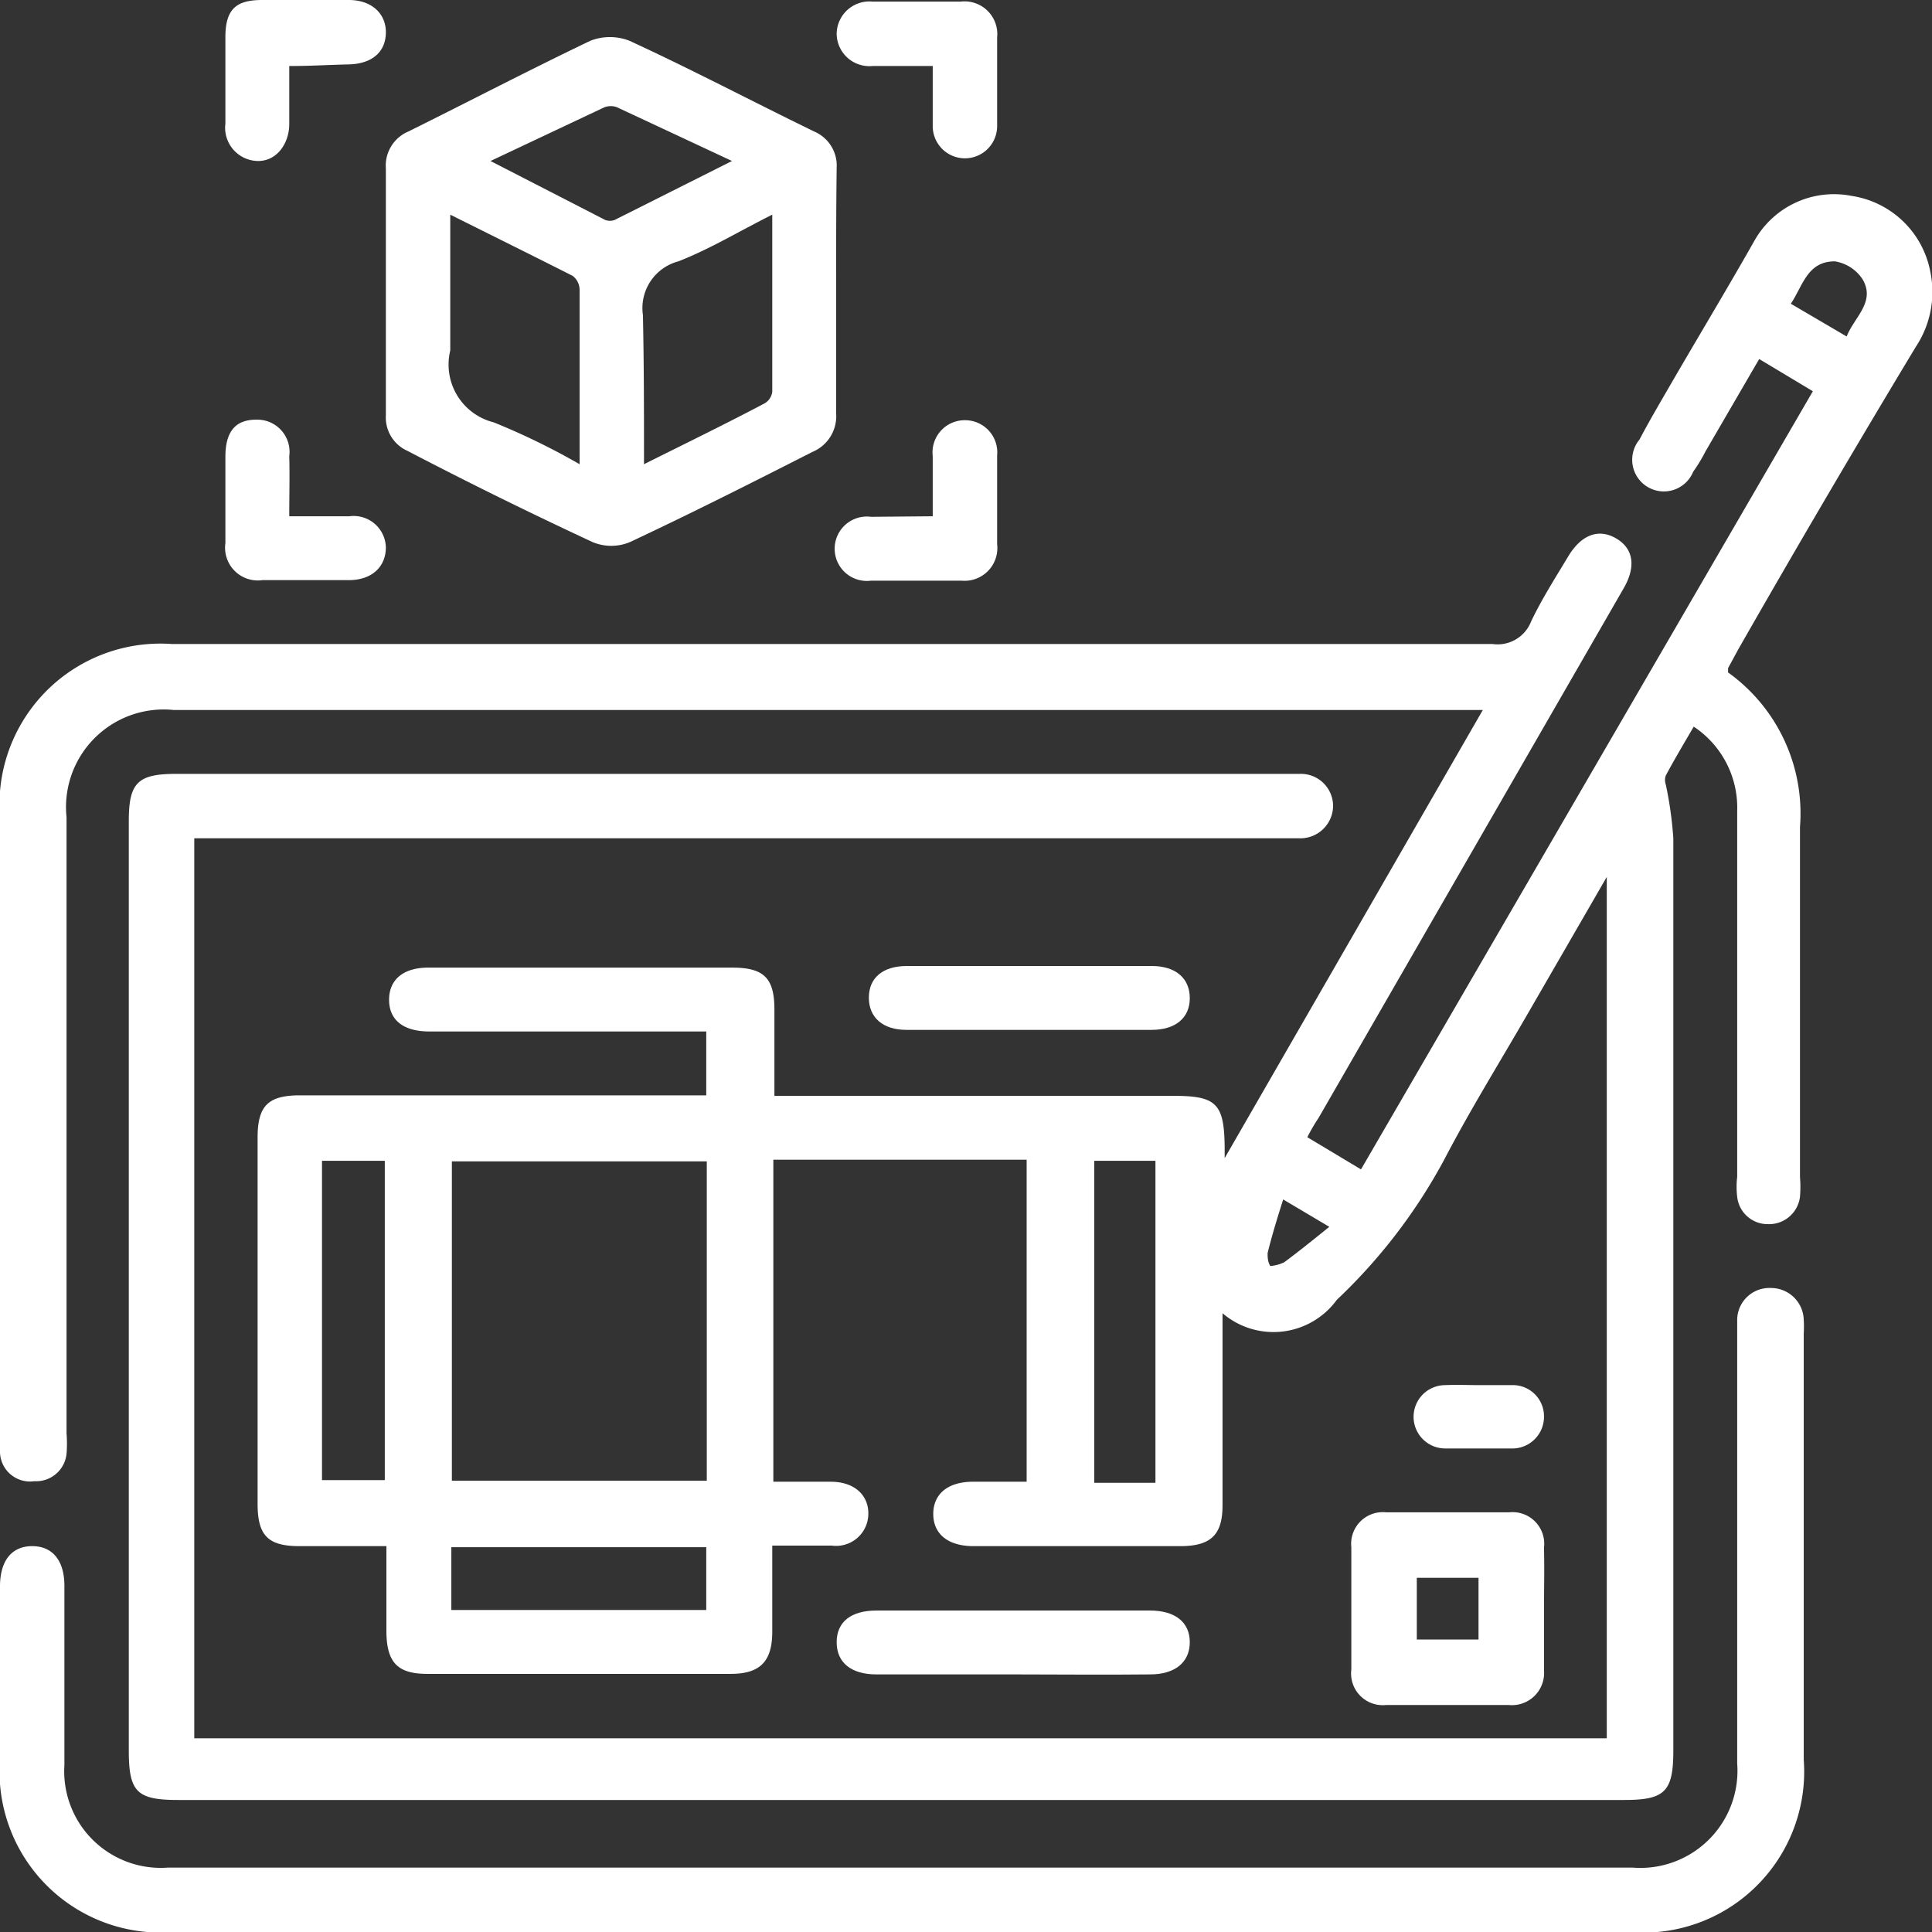 <svg id="Layer_1" data-name="Layer 1" xmlns="http://www.w3.org/2000/svg" viewBox="0 0 36 36"><rect x="0" y="0" width="36" height="36" fill="#333333" stroke="none"/><defs><style>.cls-1{fill:#fff;}</style></defs><path class="cls-1" d="M29.94,16.34l-1.45,2.51c-.53.92-1.09,1.82-1.58,2.76a10.29,10.29,0,0,1-2,2.61,1.46,1.46,0,0,1-2.13.25c0,.12,0,.22,0,.32v3.26c0,.54-.21.75-.75.76H18.14c-.48,0-.75-.23-.75-.6s.27-.6.74-.6h1v-6H14.41v6h1.07c.44,0,.71.25.7.61a.6.6,0,0,1-.68.58H14.39c0,.55,0,1.08,0,1.6s-.19.79-.77.79c-1.89,0-3.77,0-5.66,0-.55,0-.75-.21-.76-.77V28.81H5.58c-.59,0-.78-.2-.78-.79q0-3.42,0-6.82c0-.59.19-.79.79-.79h7.57V19.22H8c-.48,0-.75-.21-.75-.59s.27-.6.73-.6h5.66c.59,0,.79.19.79.78s0,1,0,1.61h7.45c.79,0,.93.15.94.95v.21l4.81-8.35H3.24a1.82,1.82,0,0,0-2,2V26.71a2.38,2.38,0,0,1,0,.38.57.57,0,0,1-.6.51A.56.56,0,0,1,0,27.07a1.79,1.79,0,0,1,0-.33V15.24A3,3,0,0,1,3.2,12H27.81a.67.67,0,0,0,.72-.42c.2-.42.45-.81.69-1.21s.56-.53.89-.34.38.53.14.94l-5.68,9.86a3.47,3.47,0,0,0-.21.36l1,.6L33.78,7.29l-1-.6-1,1.72a3,3,0,0,1-.23.38.59.59,0,1,1-1-.6c.21-.4.45-.8.68-1.2.49-.84,1-1.69,1.47-2.52a1.7,1.7,0,0,1,1.8-.82,1.76,1.76,0,0,1,1.47,1.42,1.85,1.85,0,0,1-.27,1.39Q34,9.28,32.39,12.1l-.19.35s0,.07,0,.08a3.23,3.23,0,0,1,1.34,2.88c0,2.18,0,4.35,0,6.52a2.26,2.26,0,0,1,0,.37.58.58,0,0,1-.6.51.57.57,0,0,1-.57-.51,1.53,1.53,0,0,1,0-.37c0-2.27,0-4.55,0-6.82a1.81,1.81,0,0,0-.81-1.57c-.18.31-.36.61-.52.91a.25.25,0,0,0,0,.17,7.14,7.14,0,0,1,.14,1q0,8.52,0,17c0,.77-.16.92-.92.92H3.32c-.77,0-.92-.15-.92-.92V15.3c0-.71.16-.88.88-.88H24.22a.6.6,0,0,1,.62.61.61.61,0,0,1-.64.59H3.62V32.39H29.94Zm-16.77,5.3H8.42v5.95h4.75ZM6,21.63v5.95H7.17V21.63Zm14.39,0v6h1.14v-6ZM8.41,30h4.75V28.83H8.41Zm26-23.73c.14-.36.54-.64.3-1.06a.76.76,0,0,0-.52-.34c-.51,0-.59.44-.82.79ZM23.91,22.35c-.11.35-.21.67-.29,1,0,.07,0,.16.05.24a.71.71,0,0,0,.26-.07c.27-.2.53-.41.84-.66Z"/><path class="cls-1" d="M16.75,36H3.24A3,3,0,0,1,0,32.78V29.56c0-.48.22-.75.6-.75s.6.27.6.74v3.34A1.8,1.8,0,0,0,3.13,34.8H30.42a1.81,1.81,0,0,0,1.95-1.94V24.92c0-.11,0-.22,0-.34A.6.6,0,0,1,33,24a.61.61,0,0,1,.61.59,2.26,2.26,0,0,1,0,.26c0,2.65,0,5.29,0,7.94A3,3,0,0,1,30.35,36Z"/><path class="cls-1" d="M15.58,5.45c0,.75,0,1.5,0,2.25a.72.72,0,0,1-.44.72C14,9,12.89,9.56,11.74,10.1a.9.9,0,0,1-.7,0C9.88,9.56,8.74,9,7.59,8.4a.68.68,0,0,1-.4-.66c0-1.53,0-3.07,0-4.6a.69.69,0,0,1,.42-.69C8.74,1.89,9.87,1.3,11,.76a1,1,0,0,1,.73,0C12.9,1.3,14,1.88,15.17,2.45a.69.69,0,0,1,.42.68C15.58,3.91,15.58,4.68,15.58,5.45ZM8.39,4c0,.89,0,1.72,0,2.53a1.11,1.11,0,0,0,.81,1.34,13,13,0,0,1,1.6.78c0-1.13,0-2.19,0-3.25a.33.33,0,0,0-.13-.26C9.92,4.76,9.19,4.4,8.39,4ZM12,8.65c.78-.39,1.52-.75,2.24-1.13a.29.29,0,0,0,.15-.22c0-1.08,0-2.16,0-3.3-.62.31-1.16.64-1.75.87a.9.9,0,0,0-.66,1C12,6.81,12,7.7,12,8.65ZM9.14,3,11.28,4.1a.26.26,0,0,0,.17,0L13.64,3,11.5,2a.33.33,0,0,0-.24,0Z"/><path class="cls-1" d="M28.77,30c0,.37,0,.75,0,1.12a.6.6,0,0,1-.66.65H25.83a.59.59,0,0,1-.65-.66q0-1.14,0-2.28a.59.59,0,0,1,.65-.65c.76,0,1.53,0,2.29,0a.59.59,0,0,1,.65.66C28.78,29.25,28.77,29.64,28.77,30Zm-1.22-.6H26.4v1.15h1.15Z"/><path class="cls-1" d="M18.88,31.2c-.85,0-1.7,0-2.55,0-.47,0-.74-.22-.74-.6s.27-.59.74-.59q2.55,0,5.1,0c.47,0,.74.22.74.59s-.27.6-.74.6C20.58,31.21,19.73,31.2,18.88,31.2Z"/><path class="cls-1" d="M19.22,18h2.24c.45,0,.71.23.71.6s-.27.59-.71.59H16.89c-.44,0-.7-.23-.7-.6s.26-.59.71-.59Z"/><path class="cls-1" d="M5.39,1.23c0,.39,0,.73,0,1.08S5.17,3,4.81,3a.62.62,0,0,1-.61-.7c0-.54,0-1.07,0-1.61S4.42,0,4.89,0H6.5c.43,0,.7.26.69.62s-.27.57-.69.58S5.8,1.23,5.39,1.23Z"/><path class="cls-1" d="M17.38,1.23c-.41,0-.77,0-1.12,0a.61.61,0,0,1-.67-.6.61.61,0,0,1,.67-.6H17.9a.61.61,0,0,1,.68.67q0,.83,0,1.65a.6.6,0,1,1-1.2,0Z"/><path class="cls-1" d="M5.39,9.62H6.51a.6.6,0,0,1,.68.58c0,.36-.26.61-.69.61H4.89a.61.61,0,0,1-.69-.69c0-.54,0-1.07,0-1.61s.25-.7.61-.69a.6.6,0,0,1,.58.68C5.4,8.87,5.39,9.23,5.39,9.62Z"/><path class="cls-1" d="M17.38,9.62V8.5a.6.6,0,0,1,.6-.67.6.6,0,0,1,.6.66q0,.82,0,1.65a.61.61,0,0,1-.66.68H16.23a.6.6,0,1,1,0-1.19Z"/><path class="cls-1" d="M27.57,25.81c.22,0,.43,0,.64,0a.58.58,0,0,1,.56.59.59.59,0,0,1-.57.59c-.42,0-.85,0-1.27,0a.59.59,0,0,1,0-1.18C27.15,25.8,27.36,25.81,27.57,25.81Z"/></svg>